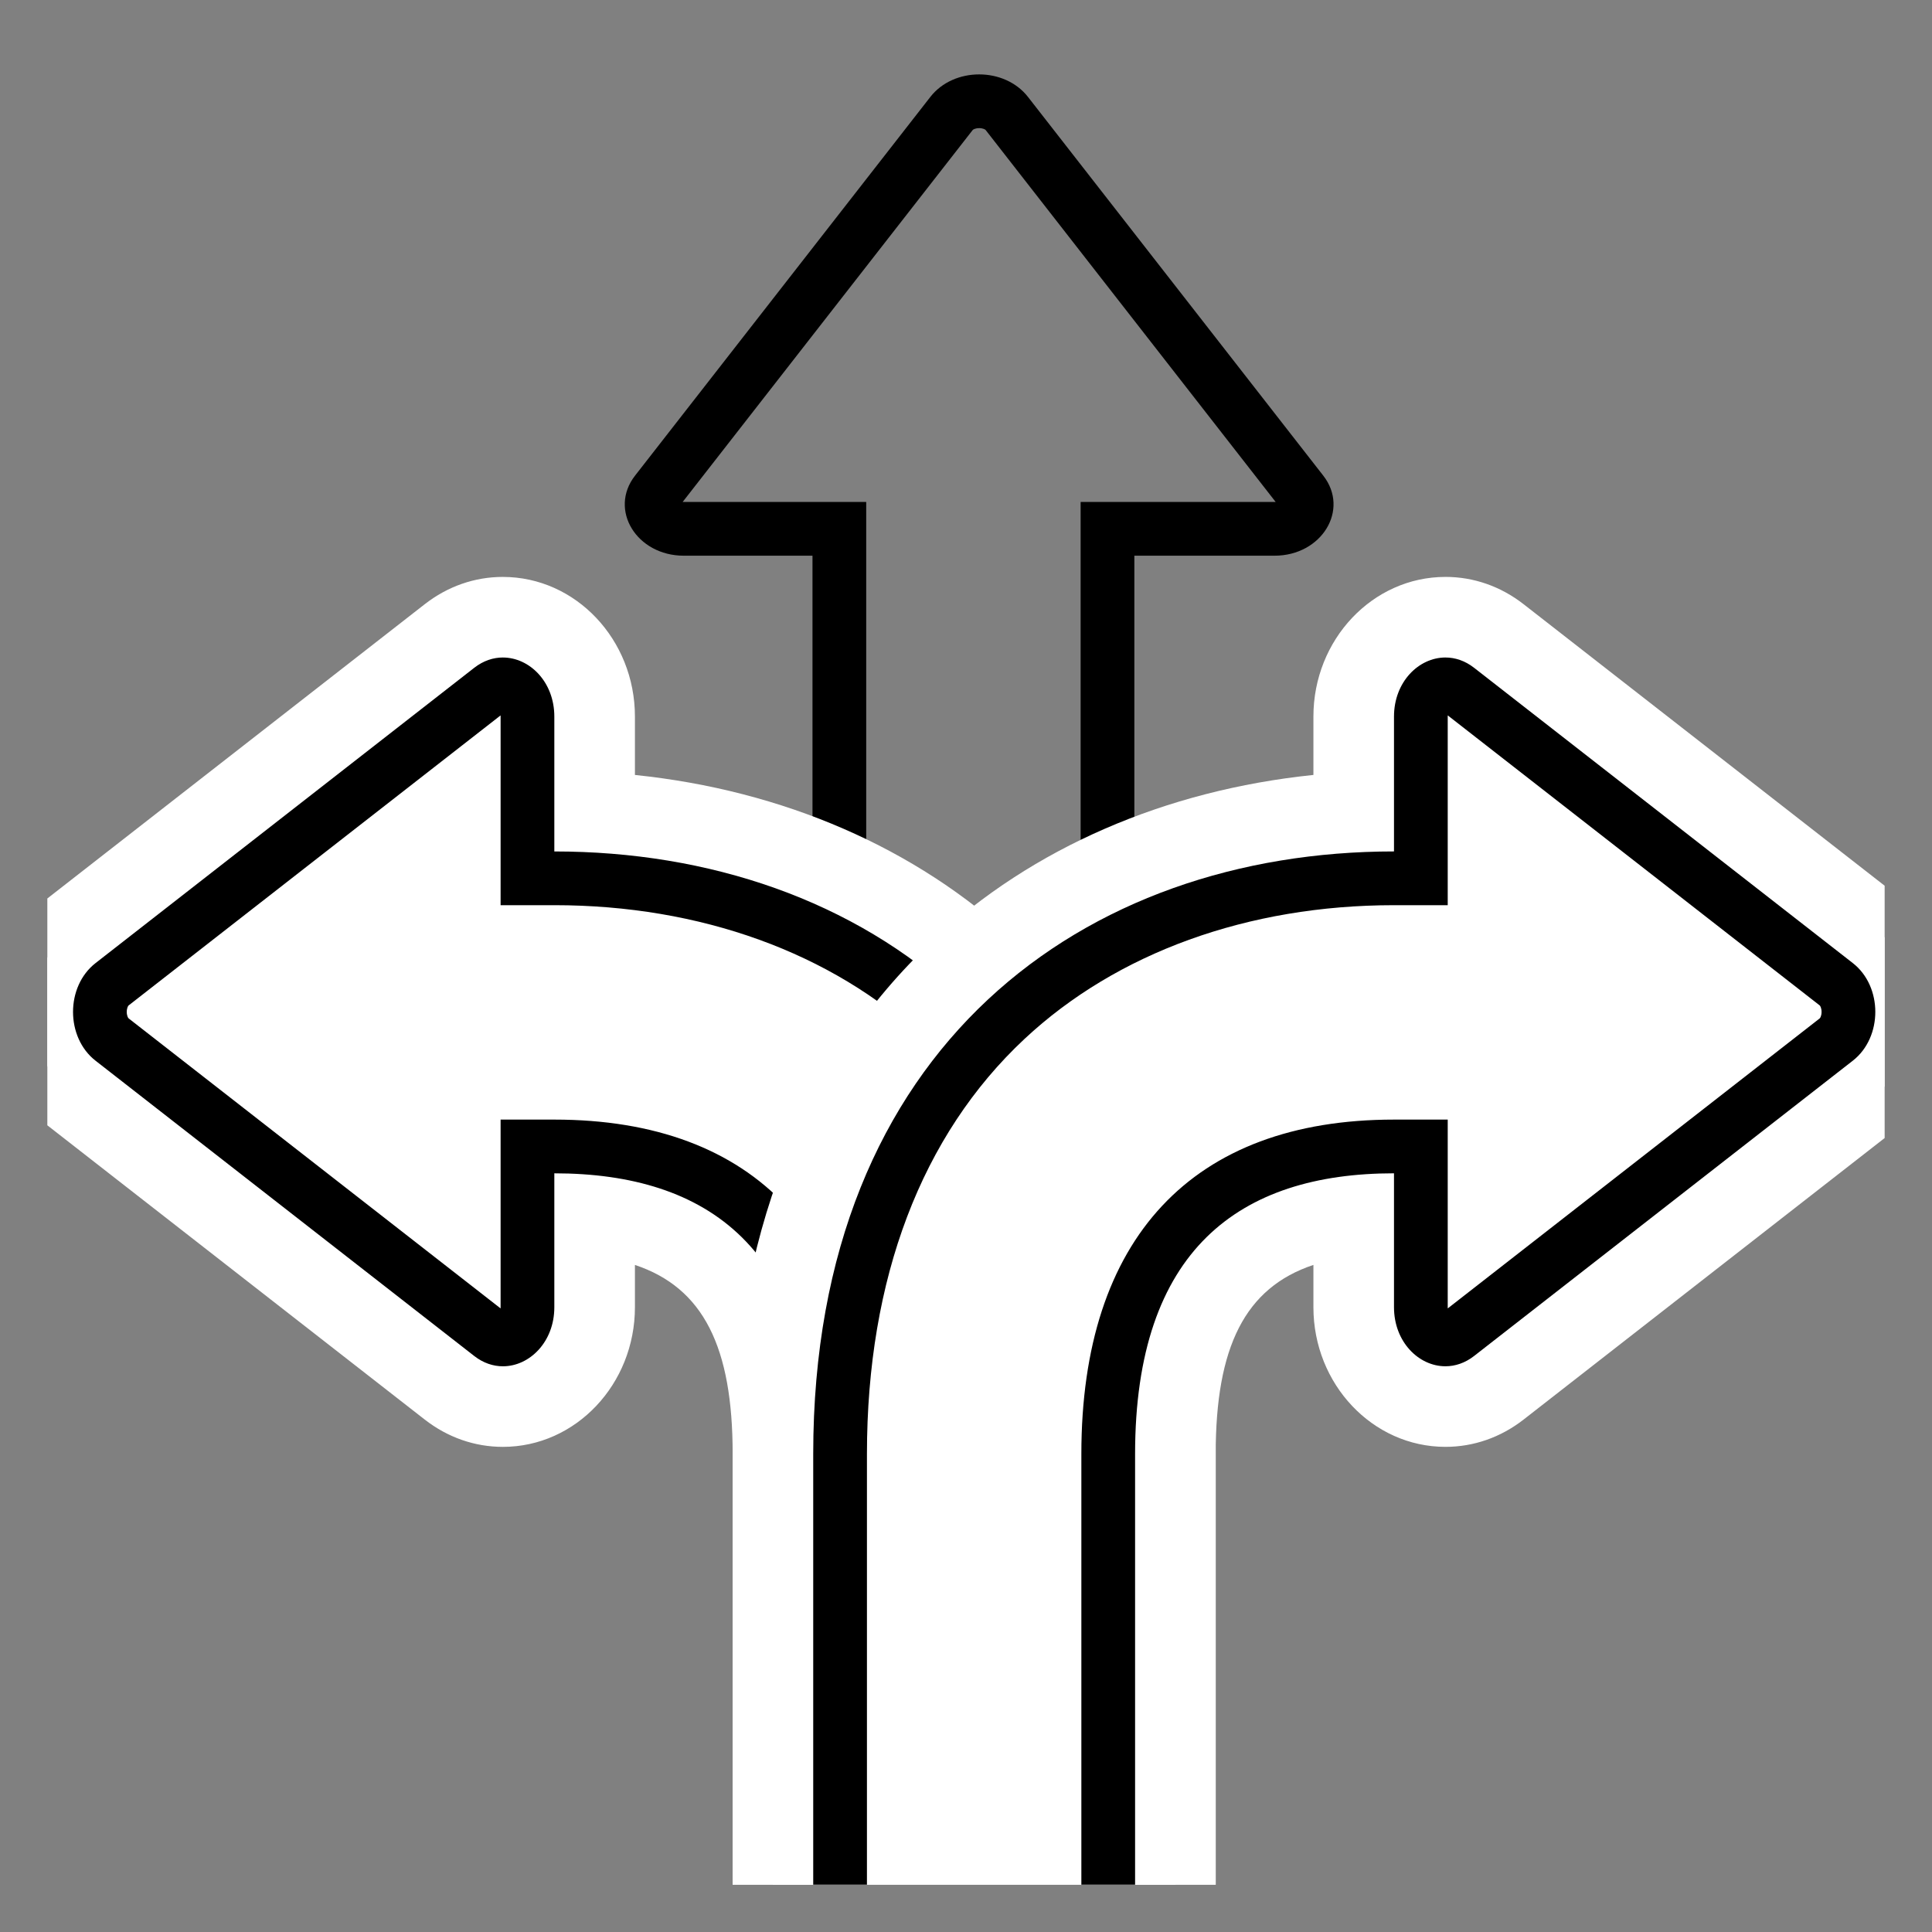 <?xml version="1.0" encoding="UTF-8"?>
<svg xmlns="http://www.w3.org/2000/svg" xmlns:xlink="http://www.w3.org/1999/xlink" id="Ebene_1" data-name="Ebene 1" viewBox="0 0 1000 1000">
  <rect x="0" y="0" width="1000" height="1000" fill="#808080" stroke="none"/>
  <defs>
    <style>
      .cls-1 {
        fill: #fff;
      }

      .cls-2 {
        clip-path: url(#clippath-1);
      }

      .cls-3 {
        clip-path: url(#clippath);
      }

      .cls-4 {
        fill: none;
      }
    </style>
    <clipPath id="clippath">
      <rect class="cls-4" width="1000" height="1000"></rect>
    </clipPath>
    <clipPath id="clippath-1">
      <rect class="cls-4" x="24.5" y="24.51" width="950.99" height="950.99"></rect>
    </clipPath>
  </defs>
  <g class="cls-3">
    <g class="cls-2">
      <path d="m506.81,38.51c-9.6,0-19.21,3.88-25.26,11.65l-152.86,196.04c-13.74,17.62.78,41.43,25.26,41.43h66.59v664.73h166.6V287.63h72.53c24.48,0,39-23.81,25.26-41.43l-152.86-196.04c-6.05-7.76-15.66-11.65-25.26-11.65m0,27.81c1.96,0,3.14.7,3.33.94l150.13,192.54c-.19.01-.39.02-.6.02h-100.34v664.73h-110.98V259.82h-94.4c-.21,0-.41,0-.6-.02l150.14-192.54c.19-.24,1.37-.93,3.33-.93"></path>
      <path class="cls-1" d="m400.07,1114.61v-362.05c0-76.82-29.45-116.5-92.28-123.33v47.38c0,28.35-21.29,51.42-47.47,51.42-9.94,0-19.49-3.35-27.65-9.72l-196.04-152.86c-12.5-9.74-19.67-24.93-19.67-41.67,0-16.77,7.16-31.98,19.67-41.73l196.06-152.87c8.15-6.36,17.69-9.72,27.63-9.72,26.18,0,47.47,23.06,47.47,51.42v49.53c143.18,7.88,300.6,97.99,300.6,332.14v362.05h-208.32Z"></path>
      <path class="cls-1" d="m260.3,298.61c-14.62,0-28.61,4.89-40.46,14.13L23.8,465.6c-17.61,13.73-27.71,34.92-27.71,58.15,0,23.23,10.1,44.43,27.71,58.16l196.05,152.86c11.85,9.24,25.85,14.13,40.46,14.13,37.68,0,68.33-32.43,68.33-72.29v-21.88c35.43,11.8,50.58,42.48,50.58,97.83v382.9h250.03v-382.9c0-110.45-35.84-202.3-103.63-265.64-51.5-48.11-120.34-77.89-196.98-85.8v-30.22c0-39.86-30.65-72.28-68.33-72.28m0,41.71c13.79,0,26.62,12.6,26.62,30.57v69.81c159.76,0,300.61,100.57,300.61,311.86v341.18h-166.6v-341.18c0-105.65-54.12-145.26-134.01-145.26v69.31c0,17.97-12.82,30.57-26.62,30.57-5,0-10.12-1.66-14.81-5.31l-196.04-152.86c-15.53-12.11-15.53-38.41,0-50.52l196.04-152.86c4.69-3.66,9.81-5.31,14.81-5.31"></path>
      <path d="m260.3,340.32c-5,0-10.12,1.66-14.81,5.31L49.45,498.5c-15.53,12.11-15.53,38.41,0,50.52l196.04,152.86c4.69,3.65,9.81,5.31,14.81,5.31,13.79,0,26.62-12.6,26.62-30.57v-69.31c79.88,0,134.01,39.61,134.01,145.26v341.18h166.6v-341.18c0-211.29-140.84-311.86-300.61-311.86v-69.81c0-17.97-12.83-30.57-26.62-30.57m-1.21,29.97c.01.19.02.39.02.6v97.62h27.81c75.55,0,143.46,24.58,191.23,69.21,53.36,49.85,81.57,124.15,81.57,214.84v313.37h-110.98v-313.37c0-111.61-57.47-173.07-161.82-173.07h-27.81v97.12c0,.21,0,.41-.02.6l-192.54-150.13c-.24-.19-.94-1.37-.94-3.33s.7-3.14.94-3.33l192.54-150.13Z"></path>
      <path class="cls-1" d="m400.07,1114.61v-362.05c0-234.15,157.42-324.26,300.61-332.14v-49.53c0-28.36,21.29-51.42,47.47-51.42,9.93,0,19.49,3.36,27.63,9.72l196.04,152.87c12.52,9.76,19.69,24.96,19.68,41.73,0,16.74-7.17,31.94-19.68,41.67l-196.04,152.86c-8.15,6.37-17.71,9.72-27.63,9.72-26.18,0-47.47-23.07-47.47-51.42v-47.38c-62.84,6.83-92.3,46.51-92.3,123.33v362.05h-208.32Z"></path>
      <path class="cls-1" d="m748.15,298.61c-37.68,0-68.33,32.43-68.33,72.28v30.22c-76.63,7.91-145.48,37.69-196.98,85.8-67.79,63.34-103.63,155.2-103.63,265.64v382.9h250.03v-382.9c0-55.35,15.14-86.03,50.58-97.83v21.88c0,39.86,30.65,72.29,68.33,72.29,14.62,0,28.61-4.89,40.46-14.13l196.04-152.86c17.61-13.74,27.71-34.93,27.71-58.16,0-23.23-10.1-44.42-27.71-58.15l-196.04-152.86c-11.86-9.24-25.85-14.13-40.46-14.13m0,41.71c5,0,10.13,1.66,14.81,5.31l196.04,152.86c15.53,12.11,15.53,38.41,0,50.52l-196.04,152.86c-4.69,3.66-9.81,5.31-14.81,5.31-13.79,0-26.62-12.6-26.62-30.57v-69.31c-79.88,0-134.01,39.61-134.01,145.26v341.18h-166.6v-341.18c0-211.29,140.84-311.86,300.61-311.86v-69.81c0-17.97,12.82-30.57,26.62-30.57"></path>
      <path d="m748.15,340.32c-13.79,0-26.62,12.6-26.62,30.57v69.81c-159.76,0-300.61,100.57-300.61,311.86v341.18h166.6v-341.18c0-105.65,54.12-145.26,134.01-145.26v69.31c0,17.97,12.82,30.57,26.62,30.57,5,0,10.13-1.66,14.82-5.31l196.04-152.86c15.53-12.11,15.53-38.41,0-50.52l-196.04-152.86c-4.69-3.65-9.82-5.31-14.82-5.31m1.21,29.97l192.55,150.14c.24.19.93,1.37.93,3.33s-.7,3.14-.93,3.33l-192.55,150.13c-.01-.19-.02-.39-.02-.6v-97.12h-27.81c-104.35,0-161.82,61.46-161.82,173.07v313.37h-110.98v-313.37c0-90.7,28.2-164.99,81.57-214.84,47.77-44.63,115.68-69.21,191.23-69.21h27.81v-97.62c0-.21,0-.41.02-.6"></path>
    </g>
  </g>
</svg>
